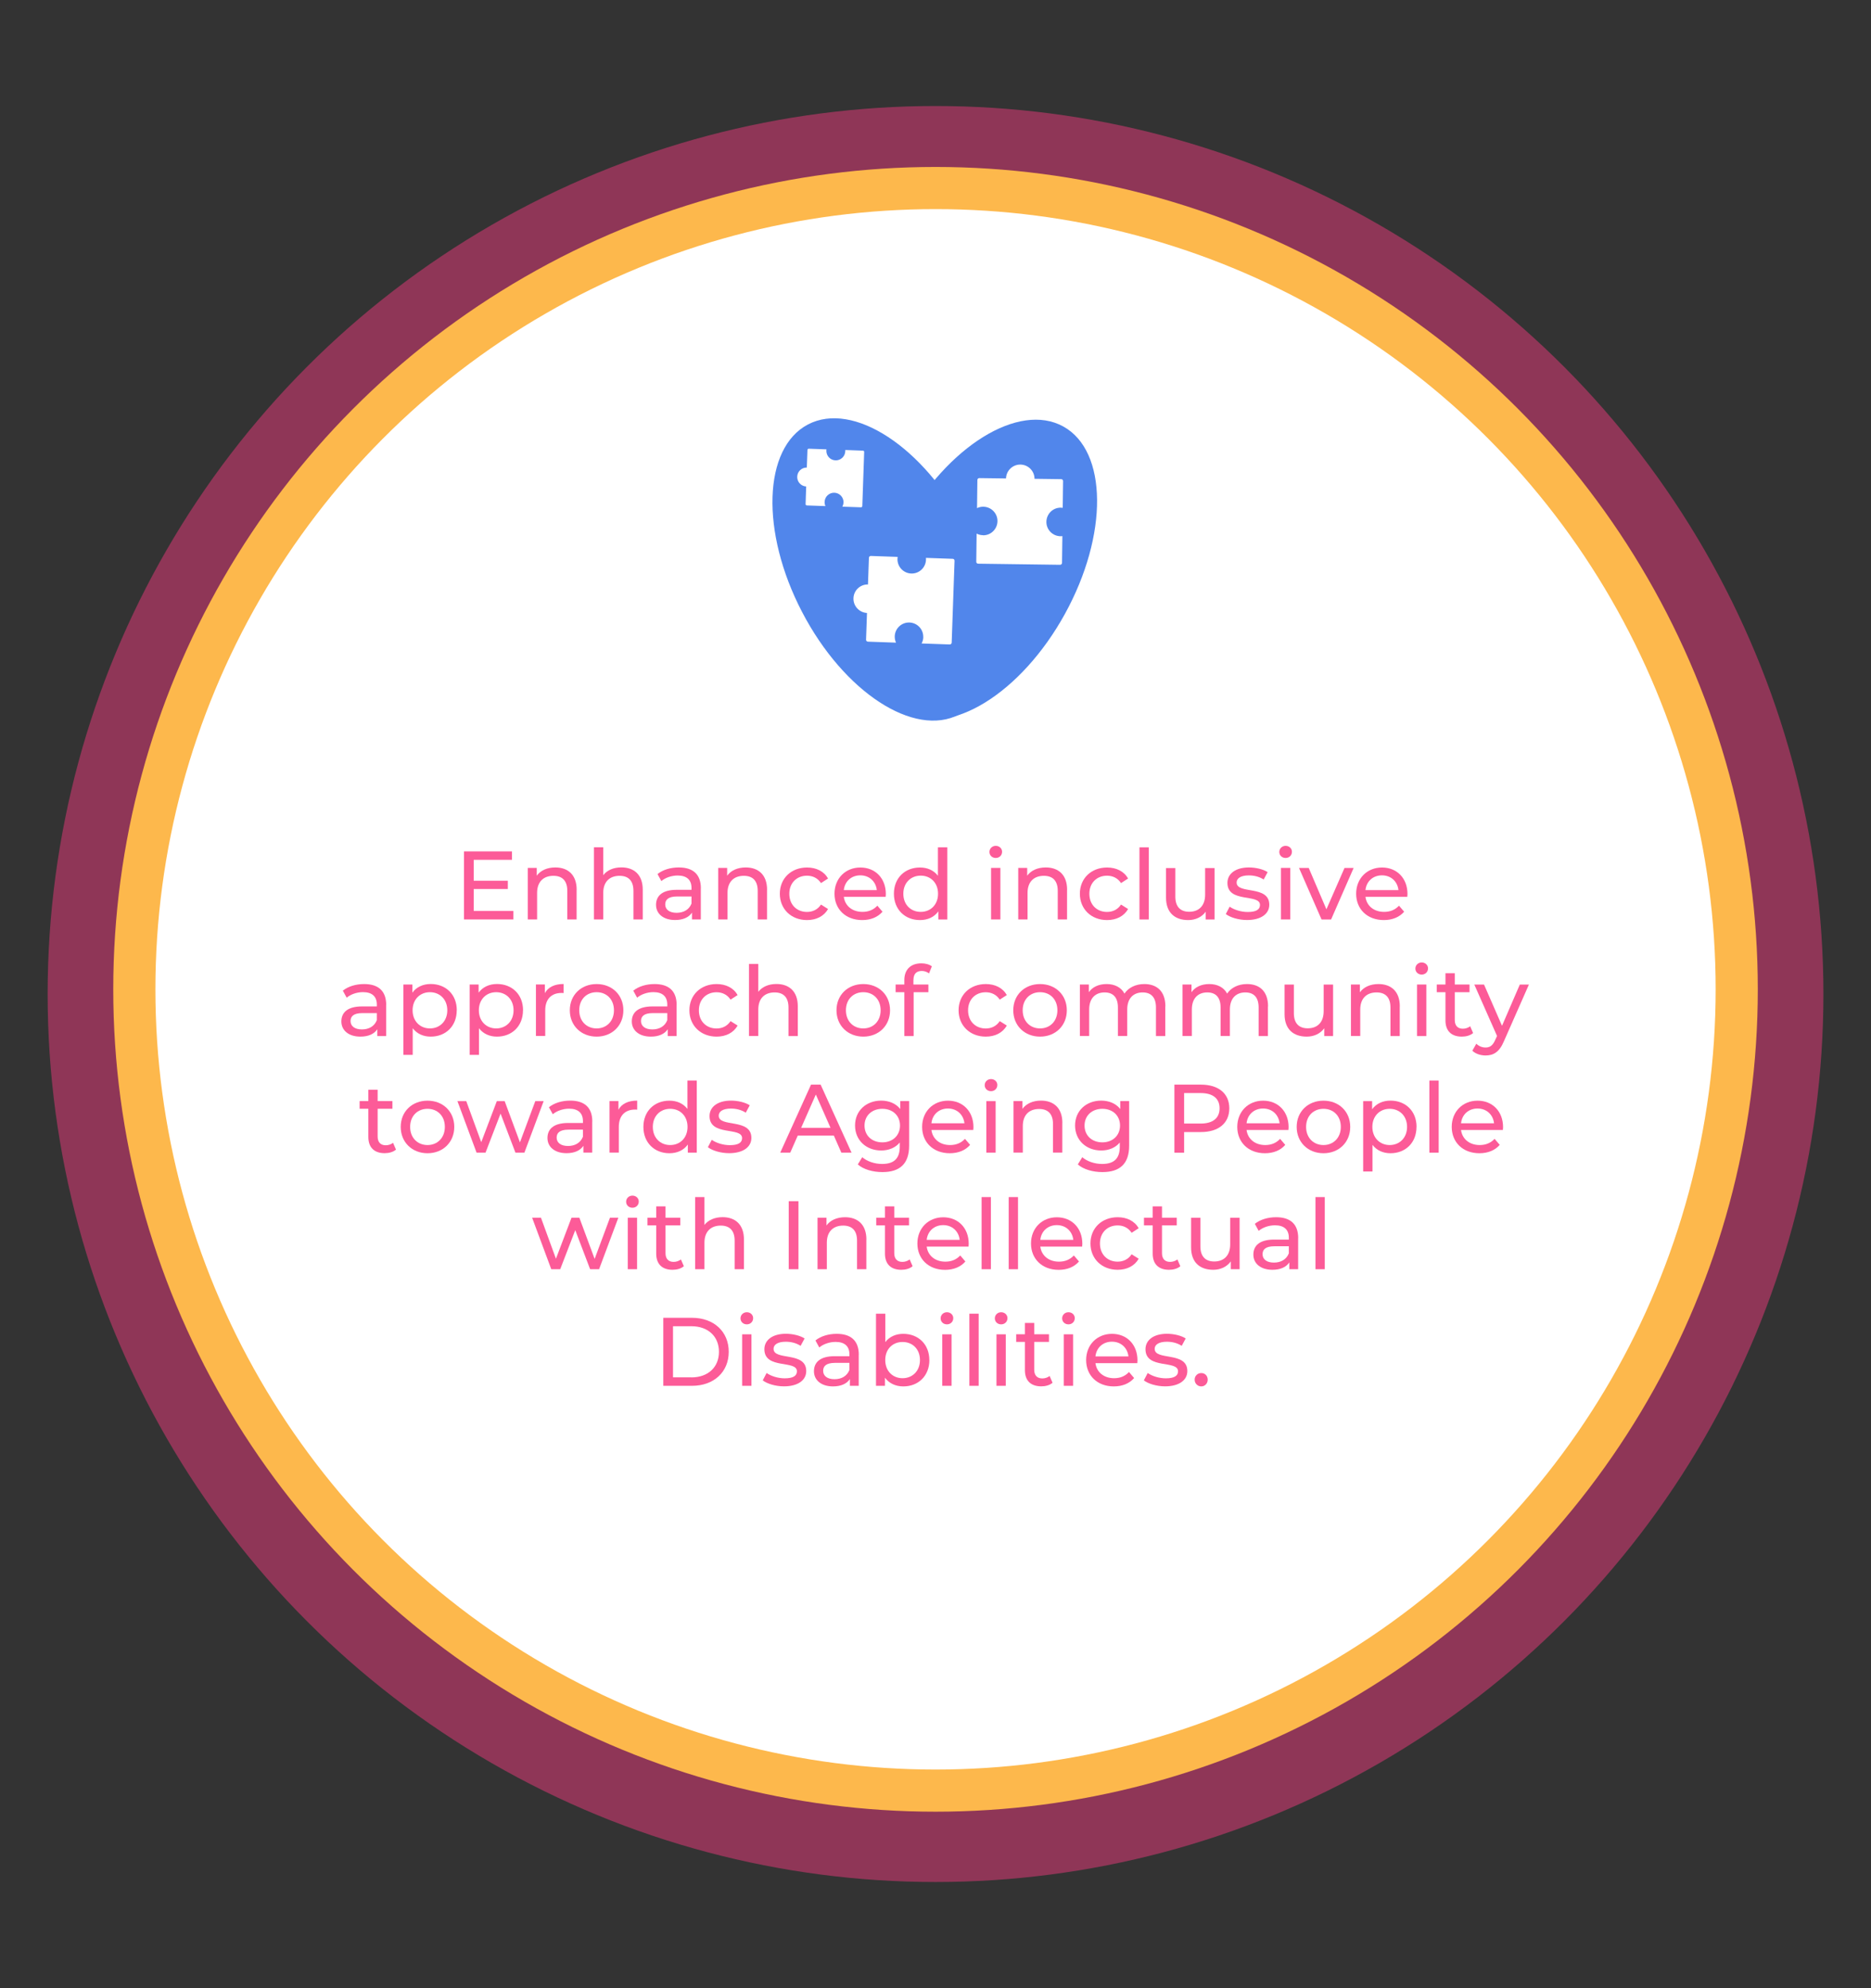 <svg xmlns="http://www.w3.org/2000/svg" xmlns:xlink="http://www.w3.org/1999/xlink" id="Capa_1" viewBox="0 0 319.65 339.6"><rect x="0" y="0" width="319.65" height="339.6" fill="#333333" stroke="none"/><defs><style>.cls-1,.cls-2{fill:#fff;}.cls-3{fill:#d93975;opacity:.56;}.cls-3,.cls-2,.cls-4,.cls-5,.cls-6{stroke-width:0px;}.cls-7{clip-path:url(#clippath);}.cls-4{fill:#fc5b98;}.cls-5{fill:#fdb84c;}.cls-6{fill:#5186eb;}</style><clipPath id="clippath"><rect class="cls-2" x="131.96" y="71.46" width="55.47" height="51.64"></rect></clipPath></defs><circle class="cls-3" cx="159.83" cy="169.8" r="151.69"></circle><circle class="cls-5" cx="159.83" cy="169" r="140.48"></circle><circle class="cls-2" cx="159.83" cy="169" r="133.28"></circle><path class="cls-4" d="m87.7,155.62v1.44h-8.43v-11.62h8.2v1.44h-6.54v3.57h5.83v1.41h-5.83v3.75h6.77Z"></path><path class="cls-4" d="m98.51,152v5.06h-1.59v-4.88c0-1.73-.86-2.57-2.37-2.57-1.69,0-2.79,1.01-2.79,2.92v4.53h-1.59v-8.8h1.53v1.33c.65-.9,1.78-1.41,3.17-1.41,2.14,0,3.65,1.23,3.65,3.82Z"></path><path class="cls-4" d="m109.81,152v5.06h-1.59v-4.88c0-1.73-.86-2.57-2.37-2.57-1.69,0-2.79,1.01-2.79,2.92v4.53h-1.59v-12.32h1.59v4.76c.66-.85,1.76-1.33,3.1-1.33,2.14,0,3.65,1.23,3.65,3.82Z"></path><path class="cls-4" d="m119.73,151.75v5.31h-1.51v-1.16c-.53.8-1.51,1.26-2.89,1.26-1.99,0-3.25-1.06-3.25-2.59,0-1.41.91-2.57,3.54-2.57h2.52v-.32c0-1.34-.78-2.12-2.36-2.12-1.05,0-2.11.37-2.79.95l-.66-1.2c.91-.73,2.22-1.13,3.64-1.13,2.41,0,3.77,1.16,3.77,3.57Zm-1.59,2.62v-1.23h-2.46c-1.58,0-2.03.61-2.03,1.36,0,.88.73,1.43,1.94,1.43s2.14-.55,2.54-1.56Z"></path><path class="cls-4" d="m131.04,152v5.06h-1.59v-4.88c0-1.73-.86-2.57-2.37-2.57-1.69,0-2.79,1.01-2.79,2.92v4.53h-1.59v-8.8h1.53v1.33c.65-.9,1.78-1.41,3.17-1.41,2.14,0,3.65,1.23,3.65,3.82Z"></path><path class="cls-4" d="m133.23,152.67c0-2.62,1.94-4.48,4.65-4.48,1.58,0,2.89.65,3.59,1.88l-1.21.78c-.56-.86-1.43-1.26-2.39-1.26-1.73,0-3.02,1.21-3.02,3.09s1.29,3.1,3.02,3.1c.96,0,1.83-.4,2.39-1.26l1.21.76c-.7,1.23-2.01,1.89-3.59,1.89-2.71,0-4.65-1.88-4.65-4.5Z"></path><path class="cls-4" d="m151.3,153.2h-7.14c.2,1.54,1.44,2.57,3.19,2.57,1.03,0,1.89-.35,2.54-1.06l.88,1.03c-.8.93-2.01,1.43-3.47,1.43-2.84,0-4.73-1.88-4.73-4.5s1.88-4.48,4.42-4.48,4.35,1.83,4.35,4.53c0,.13-.02.33-.03.48Zm-7.14-1.15h5.64c-.17-1.48-1.28-2.52-2.82-2.52s-2.66,1.03-2.82,2.52Z"></path><path class="cls-4" d="m161.84,144.75v12.32h-1.53v-1.39c-.71,1-1.84,1.49-3.14,1.49-2.57,0-4.45-1.81-4.45-4.5s1.88-4.48,4.45-4.48c1.25,0,2.34.46,3.07,1.41v-4.85h1.59Zm-1.58,7.92c0-1.88-1.28-3.09-2.96-3.09s-2.97,1.21-2.97,3.09,1.28,3.1,2.97,3.1,2.96-1.23,2.96-3.1Z"></path><path class="cls-4" d="m169.04,145.54c0-.58.46-1.05,1.08-1.05s1.08.45,1.08,1.01c0,.6-.45,1.06-1.08,1.06s-1.08-.45-1.08-1.03Zm.28,2.72h1.59v8.8h-1.59v-8.8Z"></path><path class="cls-4" d="m182.3,152v5.06h-1.59v-4.88c0-1.73-.86-2.57-2.37-2.57-1.69,0-2.79,1.01-2.79,2.92v4.53h-1.59v-8.8h1.53v1.33c.65-.9,1.78-1.41,3.17-1.41,2.14,0,3.65,1.23,3.65,3.82Z"></path><path class="cls-4" d="m184.49,152.67c0-2.62,1.94-4.48,4.65-4.48,1.58,0,2.89.65,3.59,1.88l-1.21.78c-.56-.86-1.43-1.26-2.39-1.26-1.73,0-3.02,1.21-3.02,3.09s1.29,3.1,3.02,3.1c.96,0,1.83-.4,2.39-1.26l1.21.76c-.7,1.23-2.01,1.89-3.59,1.89-2.71,0-4.65-1.88-4.65-4.5Z"></path><path class="cls-4" d="m194.67,144.75h1.59v12.32h-1.59v-12.32Z"></path><path class="cls-4" d="m207.5,148.27v8.8h-1.51v-1.33c-.65.91-1.74,1.43-2.99,1.43-2.27,0-3.79-1.25-3.79-3.83v-5.06h1.59v4.88c0,1.73.86,2.59,2.37,2.59,1.66,0,2.72-1.03,2.72-2.92v-4.55h1.59Z"></path><path class="cls-4" d="m209.42,156.14l.66-1.26c.75.53,1.94.91,3.09.91,1.48,0,2.09-.45,2.09-1.2,0-1.98-5.56-.27-5.56-3.77,0-1.58,1.41-2.64,3.67-2.64,1.15,0,2.44.3,3.2.8l-.68,1.26c-.8-.51-1.68-.7-2.54-.7-1.39,0-2.08.51-2.08,1.21,0,2.08,5.58.38,5.58,3.8,0,1.59-1.46,2.61-3.8,2.61-1.46,0-2.91-.45-3.64-1.03Z"></path><path class="cls-4" d="m218.56,145.54c0-.58.46-1.05,1.08-1.05s1.08.45,1.08,1.01c0,.6-.45,1.06-1.08,1.06s-1.08-.45-1.08-1.03Zm.28,2.72h1.59v8.8h-1.59v-8.8Z"></path><path class="cls-4" d="m231.26,148.27l-3.85,8.8h-1.63l-3.85-8.8h1.66l3.02,7.06,3.09-7.06h1.56Z"></path><path class="cls-4" d="m240.42,153.2h-7.14c.2,1.54,1.44,2.57,3.19,2.57,1.03,0,1.89-.35,2.54-1.06l.88,1.03c-.8.93-2.01,1.43-3.47,1.43-2.84,0-4.73-1.88-4.73-4.5s1.88-4.48,4.42-4.48,4.35,1.83,4.35,4.53c0,.13-.02.33-.03.48Zm-7.14-1.15h5.64c-.17-1.48-1.28-2.52-2.82-2.52s-2.66,1.03-2.82,2.52Z"></path><path class="cls-4" d="m65.97,171.67v5.31h-1.51v-1.16c-.53.8-1.51,1.26-2.89,1.26-1.99,0-3.25-1.06-3.25-2.59,0-1.41.91-2.57,3.54-2.57h2.52v-.32c0-1.34-.78-2.12-2.36-2.12-1.05,0-2.11.37-2.79.95l-.66-1.2c.91-.73,2.22-1.13,3.64-1.13,2.41,0,3.77,1.16,3.77,3.57Zm-1.59,2.62v-1.23h-2.46c-1.58,0-2.03.61-2.03,1.36,0,.88.73,1.43,1.94,1.43s2.14-.55,2.54-1.56Z"></path><path class="cls-4" d="m78.03,172.58c0,2.71-1.88,4.5-4.45,4.5-1.25,0-2.34-.48-3.07-1.43v4.55h-1.59v-12.02h1.53v1.39c.71-.98,1.84-1.48,3.14-1.48,2.57,0,4.45,1.79,4.45,4.48Zm-1.61,0c0-1.86-1.28-3.09-2.97-3.09s-2.96,1.23-2.96,3.09,1.28,3.1,2.96,3.1,2.97-1.23,2.97-3.1Z"></path><path class="cls-4" d="m89.35,172.58c0,2.71-1.88,4.5-4.45,4.5-1.25,0-2.34-.48-3.07-1.43v4.55h-1.59v-12.02h1.53v1.39c.71-.98,1.84-1.48,3.14-1.48,2.57,0,4.45,1.79,4.45,4.48Zm-1.61,0c0-1.86-1.28-3.09-2.97-3.09s-2.96,1.23-2.96,3.09,1.28,3.1,2.96,3.1,2.97-1.23,2.97-3.1Z"></path><path class="cls-4" d="m96.29,168.1v1.54c-.13-.02-.25-.02-.37-.02-1.71,0-2.77,1.05-2.77,2.97v4.38h-1.59v-8.8h1.53v1.48c.56-1.03,1.66-1.56,3.2-1.56Z"></path><path class="cls-4" d="m97.35,172.58c0-2.62,1.94-4.48,4.58-4.48s4.57,1.86,4.57,4.48-1.93,4.5-4.57,4.5-4.58-1.88-4.58-4.5Zm7.54,0c0-1.88-1.26-3.09-2.96-3.09s-2.97,1.21-2.97,3.09,1.28,3.1,2.97,3.1,2.96-1.23,2.96-3.1Z"></path><path class="cls-4" d="m115.59,171.67v5.31h-1.51v-1.16c-.53.8-1.51,1.26-2.89,1.26-1.99,0-3.25-1.06-3.25-2.59,0-1.41.91-2.57,3.54-2.57h2.52v-.32c0-1.34-.78-2.12-2.36-2.12-1.05,0-2.11.37-2.79.95l-.66-1.2c.91-.73,2.22-1.13,3.64-1.13,2.41,0,3.77,1.16,3.77,3.57Zm-1.59,2.62v-1.23h-2.46c-1.58,0-2.03.61-2.03,1.36,0,.88.73,1.43,1.94,1.43s2.14-.55,2.54-1.56Z"></path><path class="cls-4" d="m117.78,172.58c0-2.62,1.94-4.48,4.65-4.48,1.58,0,2.89.65,3.59,1.88l-1.21.78c-.56-.86-1.43-1.26-2.39-1.26-1.73,0-3.02,1.21-3.02,3.09s1.29,3.1,3.02,3.1c.96,0,1.83-.4,2.39-1.26l1.21.76c-.7,1.23-2.01,1.89-3.59,1.89-2.71,0-4.65-1.88-4.65-4.5Z"></path><path class="cls-4" d="m136.3,171.92v5.06h-1.59v-4.88c0-1.73-.86-2.57-2.37-2.57-1.69,0-2.79,1.01-2.79,2.92v4.53h-1.59v-12.32h1.59v4.76c.66-.85,1.76-1.33,3.1-1.33,2.14,0,3.65,1.23,3.65,3.82Z"></path><path class="cls-4" d="m142.91,172.58c0-2.62,1.94-4.48,4.58-4.48s4.57,1.86,4.57,4.48-1.93,4.5-4.57,4.5-4.58-1.88-4.58-4.5Zm7.54,0c0-1.88-1.26-3.09-2.96-3.09s-2.97,1.21-2.97,3.09,1.28,3.1,2.97,3.1,2.96-1.23,2.96-3.1Z"></path><path class="cls-4" d="m156.05,167.42v.76h2.56v1.31h-2.52v7.49h-1.59v-7.49h-1.49v-1.31h1.49v-.78c0-1.71,1.03-2.84,2.91-2.84.68,0,1.34.17,1.79.51l-.48,1.21c-.33-.25-.76-.42-1.23-.42-.95,0-1.43.53-1.43,1.54Z"></path><path class="cls-4" d="m163.77,172.58c0-2.62,1.94-4.48,4.65-4.48,1.58,0,2.89.65,3.59,1.88l-1.21.78c-.56-.86-1.43-1.26-2.39-1.26-1.73,0-3.02,1.21-3.02,3.09s1.29,3.1,3.02,3.1c.96,0,1.83-.4,2.39-1.26l1.21.76c-.7,1.23-2.01,1.89-3.59,1.89-2.71,0-4.65-1.88-4.65-4.5Z"></path><path class="cls-4" d="m173.11,172.58c0-2.62,1.94-4.48,4.58-4.48s4.57,1.86,4.57,4.48-1.93,4.5-4.57,4.5-4.58-1.88-4.58-4.5Zm7.54,0c0-1.88-1.26-3.09-2.96-3.09s-2.97,1.21-2.97,3.09,1.28,3.1,2.97,3.1,2.96-1.23,2.96-3.1Z"></path><path class="cls-4" d="m199.08,171.92v5.06h-1.59v-4.88c0-1.73-.83-2.57-2.27-2.57-1.59,0-2.64,1.01-2.64,2.92v4.53h-1.59v-4.88c0-1.73-.83-2.57-2.27-2.57-1.59,0-2.64,1.01-2.64,2.92v4.53h-1.59v-8.8h1.53v1.31c.63-.9,1.71-1.39,3.04-1.39s2.47.53,3.05,1.63c.66-1,1.89-1.63,3.39-1.63,2.14,0,3.6,1.23,3.6,3.82Z"></path><path class="cls-4" d="m216.62,171.92v5.06h-1.59v-4.88c0-1.73-.83-2.57-2.27-2.57-1.59,0-2.64,1.01-2.64,2.92v4.53h-1.59v-4.88c0-1.73-.83-2.57-2.27-2.57-1.59,0-2.64,1.01-2.64,2.92v4.53h-1.59v-8.8h1.53v1.31c.63-.9,1.71-1.39,3.04-1.39s2.47.53,3.05,1.63c.66-1,1.89-1.63,3.39-1.63,2.14,0,3.6,1.23,3.6,3.82Z"></path><path class="cls-4" d="m227.75,168.18v8.8h-1.51v-1.33c-.65.91-1.74,1.43-2.99,1.43-2.27,0-3.79-1.25-3.79-3.83v-5.06h1.59v4.88c0,1.73.86,2.59,2.37,2.59,1.66,0,2.72-1.03,2.72-2.92v-4.55h1.59Z"></path><path class="cls-4" d="m239.14,171.92v5.06h-1.59v-4.88c0-1.73-.86-2.57-2.37-2.57-1.69,0-2.79,1.01-2.79,2.92v4.53h-1.59v-8.8h1.53v1.33c.65-.9,1.78-1.41,3.17-1.41,2.14,0,3.65,1.23,3.65,3.82Z"></path><path class="cls-4" d="m241.81,165.46c0-.58.46-1.05,1.08-1.05s1.08.45,1.08,1.01c0,.6-.45,1.06-1.08,1.06s-1.08-.45-1.08-1.03Zm.28,2.72h1.59v8.8h-1.59v-8.8Z"></path><path class="cls-4" d="m251.67,176.47c-.48.42-1.21.61-1.93.61-1.78,0-2.79-.98-2.79-2.76v-4.83h-1.49v-1.31h1.49v-1.93h1.59v1.93h2.52v1.31h-2.52v4.76c0,.95.5,1.48,1.38,1.48.46,0,.91-.15,1.25-.42l.5,1.15Z"></path><path class="cls-4" d="m261.21,168.18l-4.27,9.68c-.78,1.86-1.79,2.44-3.14,2.44-.85,0-1.71-.28-2.26-.81l.68-1.2c.43.42.98.65,1.58.65.76,0,1.25-.35,1.68-1.36l.28-.61-3.88-8.78h1.66l3.07,7.04,3.04-7.04h1.56Z"></path><path class="cls-4" d="m67.65,196.38c-.48.42-1.21.61-1.93.61-1.78,0-2.79-.98-2.79-2.76v-4.83h-1.49v-1.31h1.49v-1.93h1.59v1.93h2.52v1.31h-2.52v4.76c0,.95.5,1.48,1.38,1.48.46,0,.91-.15,1.25-.42l.5,1.15Z"></path><path class="cls-4" d="m68.46,192.5c0-2.62,1.94-4.48,4.58-4.48s4.57,1.86,4.57,4.48-1.93,4.5-4.57,4.5-4.58-1.88-4.58-4.5Zm7.54,0c0-1.88-1.26-3.09-2.96-3.09s-2.97,1.21-2.97,3.09,1.28,3.1,2.97,3.1,2.96-1.23,2.96-3.1Z"></path><path class="cls-4" d="m92.88,188.1l-3.29,8.8h-1.53l-2.54-6.67-2.57,6.67h-1.53l-3.27-8.8h1.51l2.56,7.01,2.66-7.01h1.34l2.61,7.04,2.62-7.04h1.43Z"></path><path class="cls-4" d="m101.18,191.58v5.31h-1.51v-1.16c-.53.8-1.51,1.26-2.89,1.26-1.99,0-3.25-1.06-3.25-2.59,0-1.41.91-2.57,3.54-2.57h2.52v-.32c0-1.34-.78-2.12-2.36-2.12-1.05,0-2.11.37-2.79.95l-.66-1.2c.91-.73,2.22-1.13,3.64-1.13,2.41,0,3.77,1.16,3.77,3.57Zm-1.59,2.62v-1.23h-2.46c-1.58,0-2.03.61-2.03,1.36,0,.88.73,1.43,1.94,1.43s2.14-.55,2.54-1.56Z"></path><path class="cls-4" d="m108.86,188.02v1.54c-.13-.02-.25-.02-.37-.02-1.71,0-2.77,1.05-2.77,2.97v4.38h-1.59v-8.8h1.53v1.48c.56-1.03,1.66-1.56,3.2-1.56Z"></path><path class="cls-4" d="m119.04,184.58v12.32h-1.53v-1.39c-.71,1-1.84,1.49-3.14,1.49-2.57,0-4.45-1.81-4.45-4.5s1.88-4.48,4.45-4.48c1.25,0,2.34.46,3.07,1.41v-4.85h1.59Zm-1.58,7.92c0-1.88-1.28-3.09-2.96-3.09s-2.97,1.21-2.97,3.09,1.28,3.1,2.97,3.1,2.96-1.23,2.96-3.1Z"></path><path class="cls-4" d="m120.94,195.97l.66-1.26c.75.53,1.94.91,3.09.91,1.48,0,2.09-.45,2.09-1.2,0-1.98-5.56-.27-5.56-3.77,0-1.58,1.41-2.64,3.67-2.64,1.15,0,2.44.3,3.2.8l-.68,1.26c-.8-.51-1.68-.7-2.54-.7-1.39,0-2.08.51-2.08,1.21,0,2.08,5.58.38,5.58,3.8,0,1.59-1.46,2.61-3.8,2.61-1.46,0-2.91-.45-3.64-1.03Z"></path><path class="cls-4" d="m142.47,193.99h-6.18l-1.28,2.91h-1.71l5.26-11.62h1.64l5.28,11.62h-1.74l-1.28-2.91Zm-.58-1.33l-2.51-5.69-2.51,5.69h5.01Z"></path><path class="cls-4" d="m155.32,188.1v7.6c0,3.1-1.58,4.52-4.57,4.52-1.61,0-3.24-.45-4.2-1.31l.76-1.23c.81.7,2.09,1.15,3.39,1.15,2.08,0,3.02-.96,3.02-2.96v-.7c-.76.91-1.91,1.36-3.17,1.36-2.54,0-4.47-1.73-4.47-4.27s1.93-4.25,4.47-4.25c1.31,0,2.51.48,3.25,1.44v-1.36h1.51Zm-1.56,4.17c0-1.71-1.26-2.86-3.02-2.86s-3.04,1.15-3.04,2.86,1.26,2.87,3.04,2.87,3.02-1.18,3.02-2.87Z"></path><path class="cls-4" d="m166.27,193.03h-7.14c.2,1.54,1.44,2.57,3.19,2.57,1.03,0,1.89-.35,2.54-1.06l.88,1.03c-.8.93-2.01,1.43-3.47,1.43-2.84,0-4.73-1.88-4.73-4.5s1.88-4.48,4.42-4.48,4.35,1.83,4.35,4.53c0,.13-.02.33-.03.48Zm-7.14-1.15h5.64c-.17-1.48-1.28-2.52-2.82-2.52s-2.66,1.03-2.82,2.52Z"></path><path class="cls-4" d="m168.23,185.38c0-.58.46-1.05,1.08-1.05s1.08.45,1.08,1.01c0,.6-.45,1.06-1.08,1.06s-1.08-.45-1.08-1.03Zm.28,2.72h1.59v8.8h-1.59v-8.8Z"></path><path class="cls-4" d="m181.49,191.83v5.06h-1.59v-4.88c0-1.73-.86-2.57-2.37-2.57-1.69,0-2.79,1.01-2.79,2.92v4.53h-1.59v-8.8h1.53v1.33c.65-.9,1.78-1.41,3.17-1.41,2.14,0,3.65,1.23,3.65,3.82Z"></path><path class="cls-4" d="m192.91,188.1v7.6c0,3.1-1.58,4.52-4.57,4.52-1.61,0-3.24-.45-4.2-1.31l.76-1.23c.81.7,2.09,1.15,3.39,1.15,2.08,0,3.02-.96,3.02-2.96v-.7c-.76.91-1.91,1.36-3.17,1.36-2.54,0-4.47-1.73-4.47-4.27s1.93-4.25,4.47-4.25c1.31,0,2.51.48,3.25,1.44v-1.36h1.51Zm-1.56,4.17c0-1.71-1.26-2.86-3.02-2.86s-3.04,1.15-3.04,2.86,1.26,2.87,3.04,2.87,3.02-1.18,3.02-2.87Z"></path><path class="cls-4" d="m210.02,189.33c0,2.52-1.83,4.05-4.85,4.05h-2.87v3.52h-1.66v-11.62h4.53c3.02,0,4.85,1.53,4.85,4.05Zm-1.66,0c0-1.66-1.11-2.61-3.24-2.61h-2.82v5.21h2.82c2.12,0,3.24-.95,3.24-2.61Z"></path><path class="cls-4" d="m220.11,193.03h-7.14c.2,1.54,1.44,2.57,3.19,2.57,1.03,0,1.89-.35,2.54-1.06l.88,1.03c-.8.93-2.01,1.43-3.47,1.43-2.84,0-4.73-1.88-4.73-4.5s1.88-4.48,4.42-4.48,4.35,1.83,4.35,4.53c0,.13-.02.33-.03.48Zm-7.14-1.15h5.64c-.17-1.48-1.28-2.52-2.82-2.52s-2.66,1.03-2.82,2.52Z"></path><path class="cls-4" d="m221.53,192.5c0-2.62,1.94-4.48,4.58-4.48s4.57,1.86,4.57,4.48-1.93,4.5-4.57,4.5-4.58-1.88-4.58-4.5Zm7.54,0c0-1.88-1.26-3.09-2.96-3.09s-2.97,1.21-2.97,3.09,1.28,3.1,2.97,3.1,2.96-1.23,2.96-3.1Z"></path><path class="cls-4" d="m242,192.5c0,2.71-1.88,4.5-4.45,4.5-1.25,0-2.34-.48-3.07-1.43v4.55h-1.59v-12.02h1.53v1.39c.71-.98,1.84-1.48,3.14-1.48,2.57,0,4.45,1.79,4.45,4.48Zm-1.61,0c0-1.86-1.28-3.09-2.97-3.09s-2.96,1.23-2.96,3.09,1.28,3.1,2.96,3.1,2.97-1.23,2.97-3.1Z"></path><path class="cls-4" d="m244.2,184.58h1.59v12.32h-1.59v-12.32Z"></path><path class="cls-4" d="m256.75,193.03h-7.14c.2,1.54,1.44,2.57,3.19,2.57,1.03,0,1.89-.35,2.54-1.06l.88,1.03c-.8.93-2.01,1.43-3.47,1.43-2.84,0-4.73-1.88-4.73-4.5s1.88-4.48,4.42-4.48,4.35,1.83,4.35,4.53c0,.13-.02.33-.03.48Zm-7.14-1.15h5.64c-.17-1.48-1.28-2.52-2.82-2.52s-2.66,1.03-2.82,2.52Z"></path><path class="cls-4" d="m105.64,208.01l-3.29,8.8h-1.53l-2.54-6.67-2.57,6.67h-1.53l-3.27-8.8h1.51l2.56,7.01,2.66-7.01h1.34l2.61,7.04,2.62-7.04h1.43Z"></path><path class="cls-4" d="m106.97,205.29c0-.58.46-1.05,1.08-1.05s1.08.45,1.08,1.01c0,.6-.45,1.06-1.08,1.06s-1.08-.45-1.08-1.03Zm.28,2.72h1.59v8.8h-1.59v-8.8Z"></path><path class="cls-4" d="m116.83,216.3c-.48.42-1.21.61-1.93.61-1.78,0-2.79-.98-2.79-2.76v-4.83h-1.49v-1.31h1.49v-1.93h1.59v1.93h2.52v1.31h-2.52v4.76c0,.95.5,1.48,1.38,1.48.46,0,.91-.15,1.25-.42l.5,1.15Z"></path><path class="cls-4" d="m127.1,211.75v5.06h-1.59v-4.88c0-1.73-.86-2.57-2.37-2.57-1.69,0-2.79,1.01-2.79,2.92v4.53h-1.59v-12.32h1.59v4.76c.66-.85,1.76-1.33,3.1-1.33,2.14,0,3.65,1.23,3.65,3.82Z"></path><path class="cls-4" d="m134.75,205.19h1.66v11.62h-1.66v-11.62Z"></path><path class="cls-4" d="m148.01,211.75v5.06h-1.59v-4.88c0-1.73-.86-2.57-2.37-2.57-1.69,0-2.79,1.01-2.79,2.92v4.53h-1.59v-8.8h1.53v1.33c.65-.9,1.78-1.41,3.17-1.41,2.14,0,3.65,1.23,3.65,3.82Z"></path><path class="cls-4" d="m155.91,216.3c-.48.42-1.21.61-1.93.61-1.78,0-2.79-.98-2.79-2.76v-4.83h-1.49v-1.31h1.49v-1.93h1.59v1.93h2.52v1.31h-2.52v4.76c0,.95.5,1.48,1.38,1.48.46,0,.91-.15,1.25-.42l.5,1.15Z"></path><path class="cls-4" d="m165.46,212.95h-7.14c.2,1.54,1.44,2.57,3.19,2.57,1.03,0,1.89-.35,2.54-1.06l.88,1.03c-.8.93-2.01,1.43-3.47,1.43-2.84,0-4.73-1.88-4.73-4.5s1.88-4.48,4.42-4.48,4.35,1.83,4.35,4.53c0,.13-.02.33-.03.48Zm-7.14-1.15h5.64c-.17-1.48-1.28-2.52-2.82-2.52s-2.66,1.03-2.82,2.52Z"></path><path class="cls-4" d="m167.7,204.49h1.59v12.32h-1.59v-12.32Z"></path><path class="cls-4" d="m172.33,204.49h1.59v12.32h-1.59v-12.32Z"></path><path class="cls-4" d="m184.87,212.95h-7.14c.2,1.54,1.44,2.57,3.19,2.57,1.03,0,1.89-.35,2.54-1.06l.88,1.03c-.8.93-2.01,1.43-3.47,1.43-2.84,0-4.73-1.88-4.73-4.5s1.88-4.48,4.42-4.48,4.35,1.83,4.35,4.53c0,.13-.02.33-.03.48Zm-7.14-1.15h5.64c-.17-1.48-1.28-2.52-2.82-2.52s-2.66,1.03-2.82,2.52Z"></path><path class="cls-4" d="m186.3,212.41c0-2.62,1.94-4.48,4.65-4.48,1.58,0,2.89.65,3.59,1.88l-1.21.78c-.56-.86-1.43-1.26-2.39-1.26-1.73,0-3.02,1.21-3.02,3.09s1.29,3.1,3.02,3.1c.96,0,1.83-.4,2.39-1.26l1.21.76c-.7,1.23-2.01,1.89-3.59,1.89-2.71,0-4.65-1.88-4.65-4.5Z"></path><path class="cls-4" d="m201.65,216.3c-.48.42-1.21.61-1.93.61-1.78,0-2.79-.98-2.79-2.76v-4.83h-1.49v-1.31h1.49v-1.93h1.59v1.93h2.52v1.31h-2.52v4.76c0,.95.5,1.48,1.38,1.48.46,0,.91-.15,1.25-.42l.5,1.15Z"></path><path class="cls-4" d="m211.78,208.01v8.8h-1.51v-1.33c-.65.91-1.74,1.43-2.99,1.43-2.27,0-3.79-1.25-3.79-3.83v-5.06h1.59v4.88c0,1.73.86,2.59,2.37,2.59,1.66,0,2.72-1.03,2.72-2.92v-4.55h1.59Z"></path><path class="cls-4" d="m221.78,211.5v5.31h-1.51v-1.16c-.53.8-1.51,1.26-2.89,1.26-1.99,0-3.25-1.06-3.25-2.59,0-1.41.91-2.57,3.54-2.57h2.52v-.32c0-1.34-.78-2.12-2.36-2.12-1.05,0-2.11.37-2.79.95l-.66-1.2c.91-.73,2.22-1.13,3.64-1.13,2.41,0,3.77,1.16,3.77,3.57Zm-1.59,2.62v-1.23h-2.46c-1.58,0-2.03.61-2.03,1.36,0,.88.73,1.43,1.94,1.43s2.14-.55,2.54-1.56Z"></path><path class="cls-4" d="m224.74,204.49h1.59v12.32h-1.59v-12.32Z"></path><path class="cls-4" d="m113.32,225.11h4.9c3.74,0,6.28,2.36,6.28,5.81s-2.54,5.81-6.28,5.81h-4.9v-11.62Zm4.8,10.18c2.87,0,4.71-1.76,4.71-4.37s-1.84-4.37-4.71-4.37h-3.14v8.73h3.14Z"></path><path class="cls-4" d="m126.51,225.21c0-.58.46-1.05,1.08-1.05s1.08.45,1.08,1.01c0,.6-.45,1.06-1.08,1.06s-1.08-.45-1.08-1.03Zm.28,2.72h1.59v8.8h-1.59v-8.8Z"></path><path class="cls-4" d="m130.31,235.8l.66-1.26c.75.53,1.94.91,3.09.91,1.48,0,2.09-.45,2.09-1.2,0-1.98-5.56-.27-5.56-3.77,0-1.58,1.41-2.64,3.67-2.64,1.15,0,2.44.3,3.2.8l-.68,1.26c-.8-.51-1.68-.7-2.54-.7-1.39,0-2.08.51-2.08,1.21,0,2.08,5.58.38,5.58,3.8,0,1.59-1.46,2.61-3.8,2.61-1.46,0-2.91-.45-3.64-1.03Z"></path><path class="cls-4" d="m146.71,231.42v5.31h-1.51v-1.16c-.53.8-1.51,1.26-2.89,1.26-1.99,0-3.25-1.06-3.25-2.59,0-1.41.91-2.57,3.54-2.57h2.52v-.32c0-1.34-.78-2.12-2.36-2.12-1.05,0-2.11.37-2.79.95l-.66-1.2c.91-.73,2.22-1.13,3.64-1.13,2.41,0,3.77,1.16,3.77,3.57Zm-1.59,2.62v-1.23h-2.46c-1.58,0-2.03.61-2.03,1.36,0,.88.73,1.43,1.94,1.43s2.14-.55,2.54-1.56Z"></path><path class="cls-4" d="m158.78,232.33c0,2.69-1.88,4.5-4.45,4.5-1.29,0-2.42-.5-3.14-1.49v1.39h-1.53v-12.32h1.59v4.85c.73-.95,1.83-1.41,3.07-1.41,2.57,0,4.45,1.79,4.45,4.48Zm-1.61,0c0-1.88-1.28-3.09-2.97-3.09s-2.96,1.21-2.96,3.09,1.28,3.1,2.96,3.1,2.97-1.23,2.97-3.1Z"></path><path class="cls-4" d="m160.7,225.21c0-.58.46-1.05,1.08-1.05s1.08.45,1.08,1.01c0,.6-.45,1.06-1.08,1.06s-1.08-.45-1.08-1.03Zm.28,2.72h1.59v8.8h-1.59v-8.8Z"></path><path class="cls-4" d="m165.61,224.41h1.59v12.32h-1.59v-12.32Z"></path><path class="cls-4" d="m169.96,225.21c0-.58.46-1.05,1.08-1.05s1.08.45,1.08,1.01c0,.6-.45,1.06-1.08,1.06s-1.08-.45-1.08-1.03Zm.28,2.72h1.59v8.8h-1.59v-8.8Z"></path><path class="cls-4" d="m179.82,236.21c-.48.42-1.21.61-1.93.61-1.78,0-2.79-.98-2.79-2.76v-4.83h-1.49v-1.31h1.49v-1.93h1.59v1.93h2.52v1.31h-2.52v4.76c0,.95.5,1.48,1.38,1.48.46,0,.91-.15,1.25-.42l.5,1.15Z"></path><path class="cls-4" d="m181.46,225.21c0-.58.46-1.05,1.08-1.05s1.08.45,1.08,1.01c0,.6-.45,1.06-1.08,1.06s-1.08-.45-1.08-1.03Zm.28,2.72h1.59v8.8h-1.59v-8.8Z"></path><path class="cls-4" d="m194.29,232.86h-7.14c.2,1.54,1.44,2.57,3.19,2.57,1.03,0,1.89-.35,2.54-1.06l.88,1.03c-.8.93-2.01,1.43-3.47,1.43-2.84,0-4.73-1.88-4.73-4.5s1.88-4.48,4.42-4.48,4.35,1.83,4.35,4.53c0,.13-.02.33-.03.48Zm-7.14-1.15h5.64c-.17-1.48-1.28-2.52-2.82-2.52s-2.66,1.03-2.82,2.52Z"></path><path class="cls-4" d="m195.42,235.8l.66-1.26c.75.53,1.94.91,3.09.91,1.48,0,2.09-.45,2.09-1.2,0-1.98-5.56-.27-5.56-3.77,0-1.58,1.41-2.64,3.67-2.64,1.15,0,2.44.3,3.2.8l-.68,1.26c-.8-.51-1.68-.7-2.54-.7-1.39,0-2.08.51-2.08,1.21,0,2.08,5.58.38,5.58,3.8,0,1.59-1.46,2.61-3.8,2.61-1.46,0-2.91-.45-3.64-1.03Z"></path><path class="cls-4" d="m204.1,235.68c0-.66.51-1.13,1.13-1.13s1.1.46,1.1,1.13-.5,1.15-1.1,1.15-1.13-.48-1.13-1.15Z"></path><rect class="cls-1" x="131.96" y="71.46" width="55.47" height="51.64"></rect><g class="cls-7"><path class="cls-6" d="m164.9,90.01c7.13,13.68,6.67,28.02-1.02,32.04-7.7,4.01-19.72-3.82-26.85-17.51-7.13-13.68-6.67-28.02,1.02-32.04,7.7-4.01,19.72,3.83,26.85,17.51"></path><path class="cls-6" d="m181.92,104.9c-7.45,13.51-19.65,21.06-27.25,16.87-7.6-4.19-7.72-18.54-.27-32.05,7.45-13.51,19.65-21.06,27.25-16.87,7.6,4.19,7.72,18.54.27,32.05"></path><path class="cls-2" d="m157.74,108.85c-.01.39-.12.75-.29,1.07l4.81.17c.18,0,.32-.13.33-.31l.49-13.99c0-.18-.13-.33-.31-.33l-4.58-.16c0,.1.02.21.01.32-.05,1.35-1.18,2.4-2.52,2.35-1.35-.05-2.4-1.18-2.35-2.52,0-.11.02-.21.03-.32l-4.58-.16c-.18,0-.32.13-.33.31l-.16,4.56c-1.33-.03-2.44,1.02-2.48,2.35-.05,1.33.99,2.45,2.31,2.52l-.16,4.57c0,.18.13.32.31.33l4.81.17c-.15-.33-.23-.7-.22-1.09.05-1.35,1.18-2.4,2.52-2.35,1.35.05,2.4,1.18,2.35,2.52"></path><path class="cls-2" d="m144.1,85.84c0,.26-.08.5-.19.71l3.19.11c.12,0,.21-.09.22-.2l.32-9.26c0-.12-.09-.22-.2-.22l-3.03-.11c0,.07.01.14,0,.21-.03.89-.78,1.59-1.67,1.56-.89-.03-1.59-.78-1.56-1.67,0-.07.01-.14.02-.21l-3.03-.11c-.12,0-.21.09-.22.2l-.11,3.02c-.88-.02-1.61.67-1.64,1.56-.03.88.65,1.62,1.53,1.67l-.1,3.02c0,.12.09.21.2.22l3.19.11c-.1-.22-.15-.46-.14-.72.03-.89.78-1.59,1.67-1.56.89.03,1.59.78,1.56,1.67"></path><path class="cls-2" d="m167.93,91.42c-.39,0-.75-.1-1.08-.27l-.06,4.82c0,.18.14.32.32.32l14,.19c.18,0,.32-.14.33-.32l.06-4.58c-.1.01-.21.02-.32.02-1.35-.02-2.43-1.12-2.41-2.47.02-1.35,1.12-2.43,2.47-2.41.11,0,.22.01.32.03l.06-4.58c0-.18-.14-.32-.32-.32l-4.56-.06c0-1.33-1.07-2.41-2.4-2.43-1.34-.02-2.43,1.04-2.47,2.37l-4.57-.06c-.18,0-.32.14-.32.32l-.06,4.81c.33-.16.7-.25,1.08-.24,1.35.02,2.43,1.13,2.41,2.47-.02,1.35-1.12,2.43-2.47,2.41"></path></g></svg>